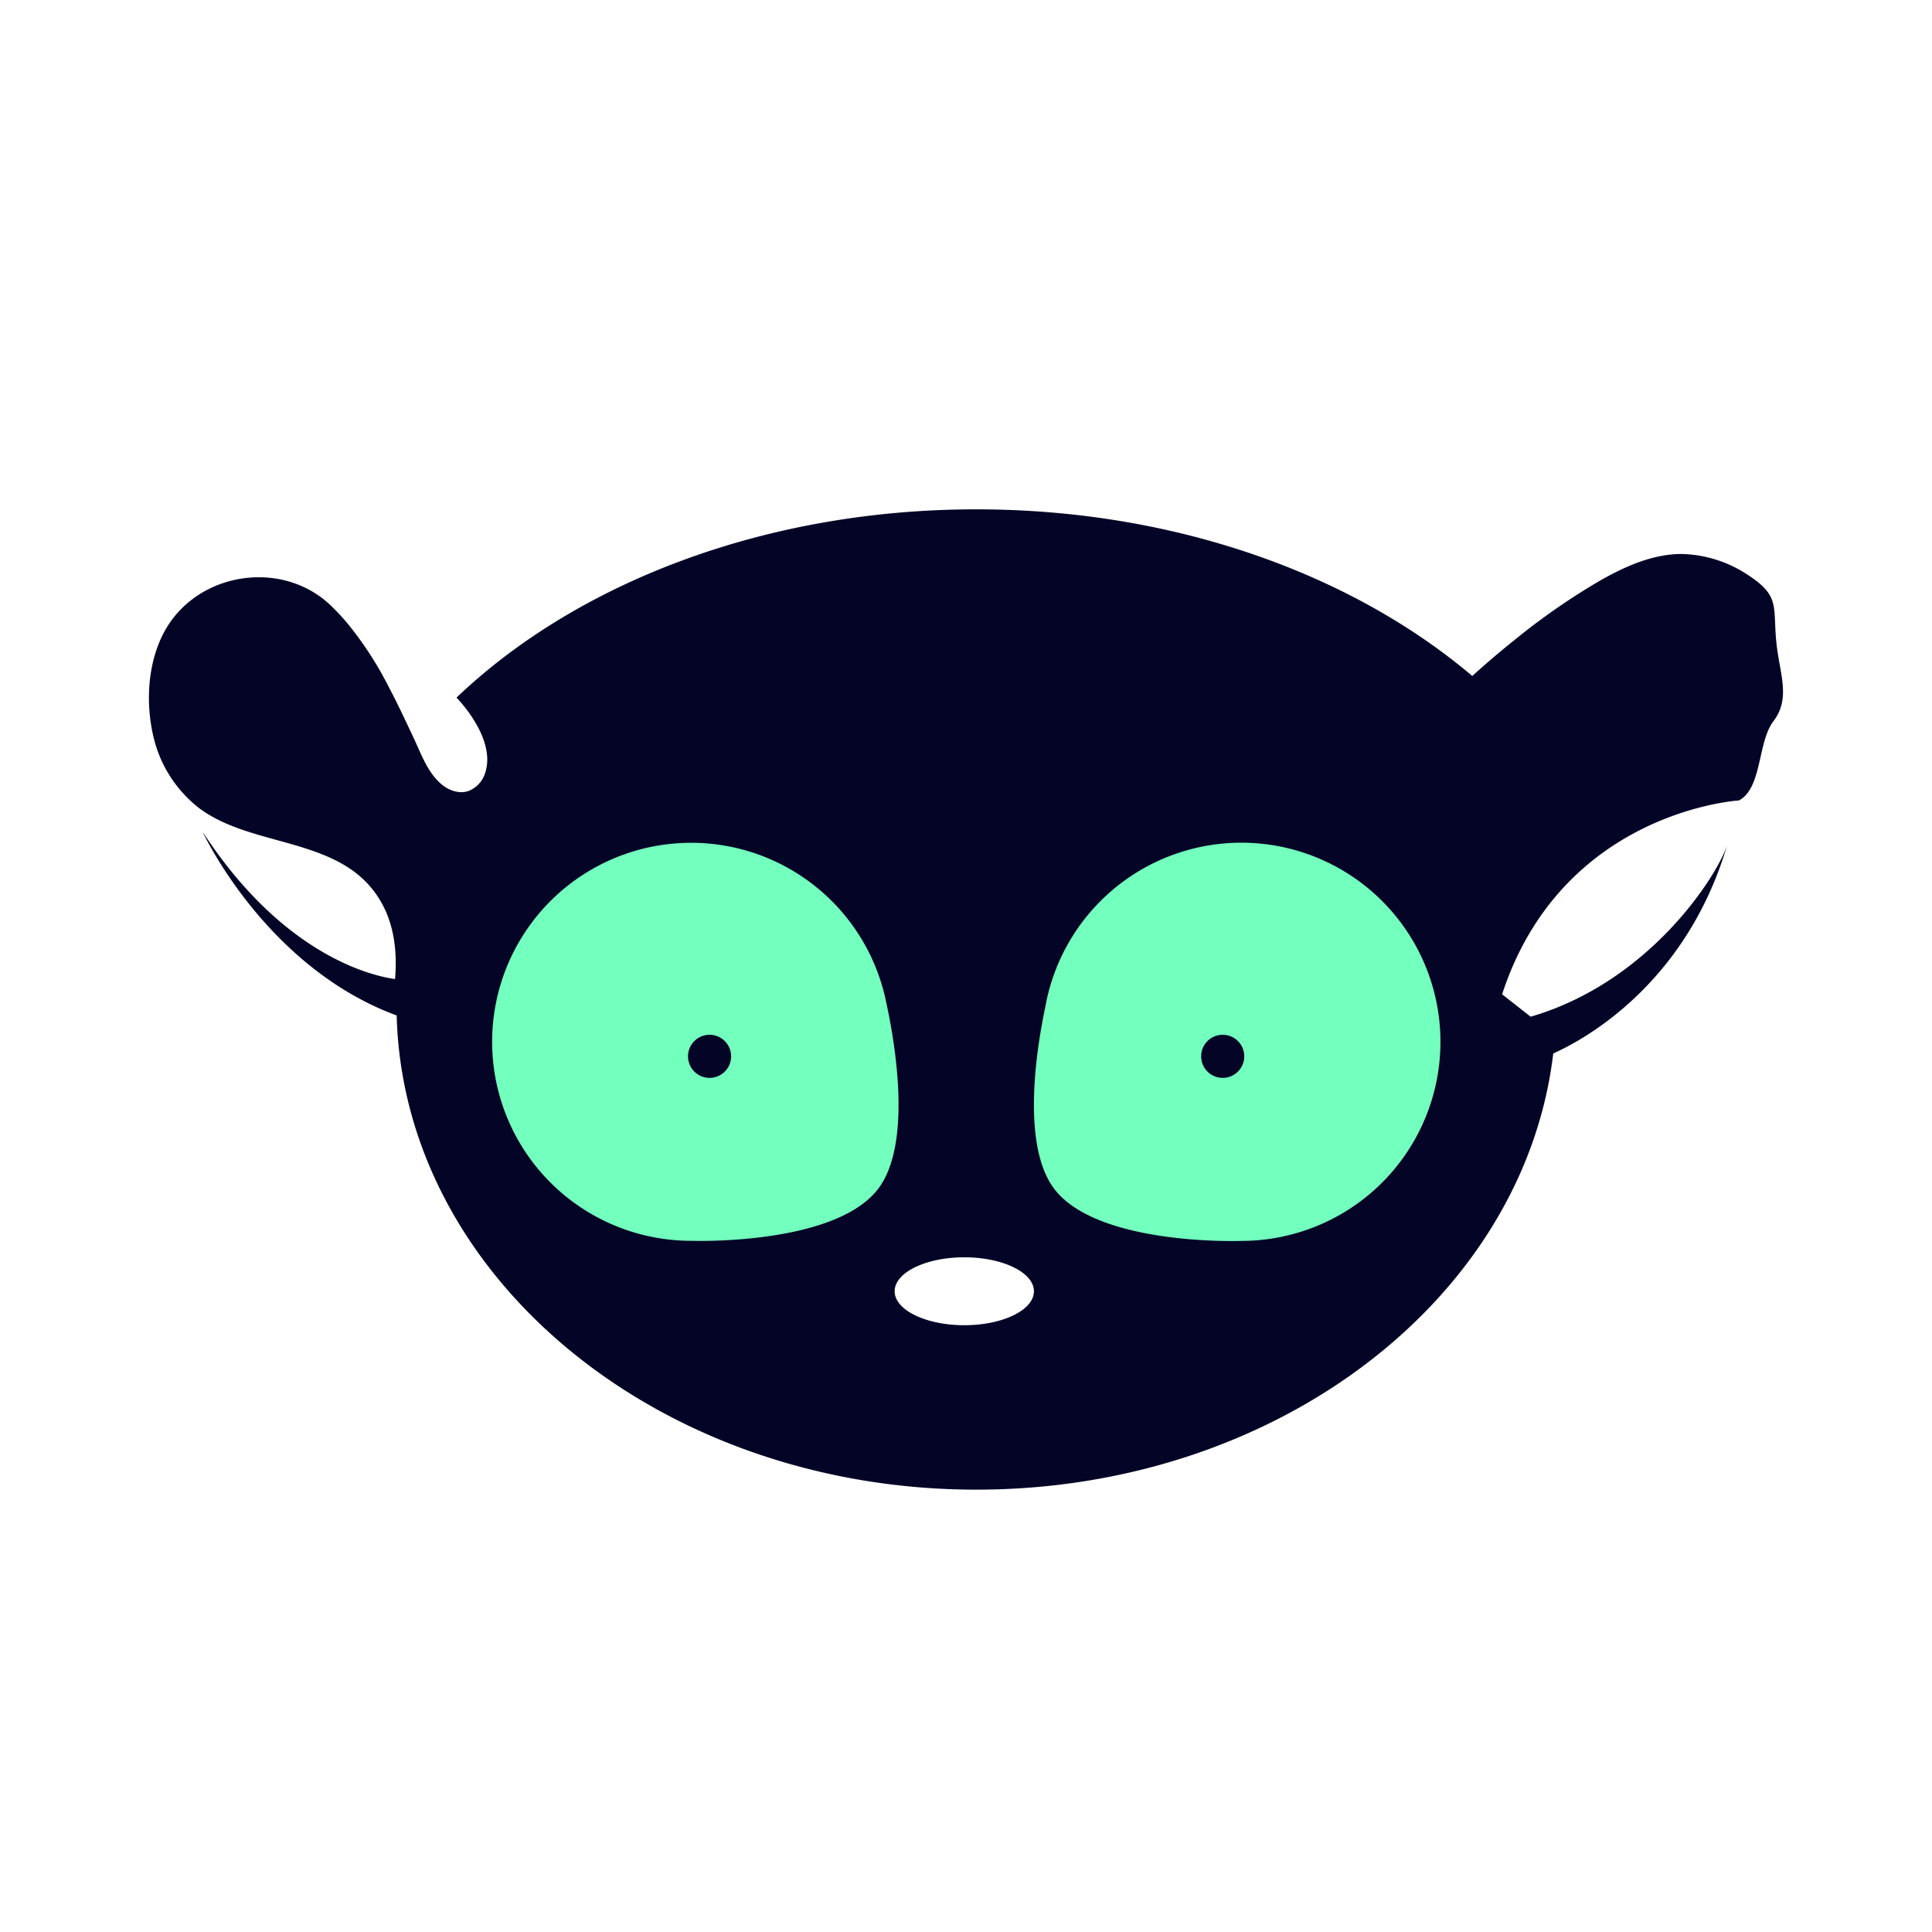<svg id="Layer_1" data-name="Layer 1" xmlns="http://www.w3.org/2000/svg" viewBox="0 0 569.01 569.01"><defs><style>.cls-1{fill:#040427;}.cls-2{fill:#73ffbd;}</style></defs><path class="cls-1" d="M523.46,191.54c-1.74-12.19,1.61-15.44-8.36-22a36.64,36.64,0,0,0-19.81-6.38c-8.39,0-16.37,3.52-23.68,7.63A196.26,196.26,0,0,0,446,188.54q-6.34,5.06-12.4,10.56l-.08-.09c-35.46-30-87.71-49-146-49-62.25,0-117.65,21.69-153,55.38l-.07.07a40.6,40.6,0,0,1,6.42,8.89c2.1,4,3.45,8.77,2.08,13.1a8.33,8.33,0,0,1-5.1,5.56c-2.71.86-5.74-.24-7.9-2.09-4.09-3.52-5.89-8.87-8.15-13.64-2.42-5.15-4.83-10.31-7.49-15.32a103.41,103.41,0,0,0-11.53-17.82,64.27,64.27,0,0,0-5.38-5.82c-13-12.47-35-10.55-46.15,3.42C43.86,191,42.53,204.87,45,216.12A37.35,37.35,0,0,0,58.63,238c16.07,12,42,8.22,53.31,27.15,4.19,7,5.08,15.21,4.41,23.2-6.2-.84-32.7-6.51-56.67-43.37,0,0,18.33,39.81,57.16,54.1,0,.13,0,.26,0,.39,2.26,77.16,77.85,139.26,170.71,139.26,88.55,0,161.37-56.34,169.91-128.47,8.14-3.61,38.95-19.73,51.22-61.36-2.81,8.76-22.61,40.27-57.88,50.54l-8.4-6.6c17.65-54.06,69.75-57.09,69.75-57.09,6.88-3.65,5.44-17.19,10.19-23.39S524.58,199.42,523.46,191.54ZM284,390.3c-11.32,0-20.51-4.48-20.51-10s9.19-10,20.51-10,20.51,4.48,20.51,10S295.36,390.3,284,390.3Z"/><path class="cls-2" d="M365.62,365.47S324.44,367,311,350.78c-10.46-12.62-5.74-41.89-3.15-54.14a58.64,58.64,0,1,1,57.74,68.83Z"/><path class="cls-2" d="M203.56,365.44a58.61,58.61,0,1,1,56.56-73.95c0-.15-.06-.3-.1-.45s.06.23.15.62c.26.95.49,1.9.69,2.87,0,.13.07.27.1.4l.09.5c2.5,11.45,7.92,42.27-2.9,55.32C244.74,366.92,203.56,365.44,203.56,365.44Z"/><circle class="cls-1" cx="360.11" cy="311.11" r="6.35"/><circle class="cls-1" cx="208.98" cy="311.11" r="6.35"/></svg>
